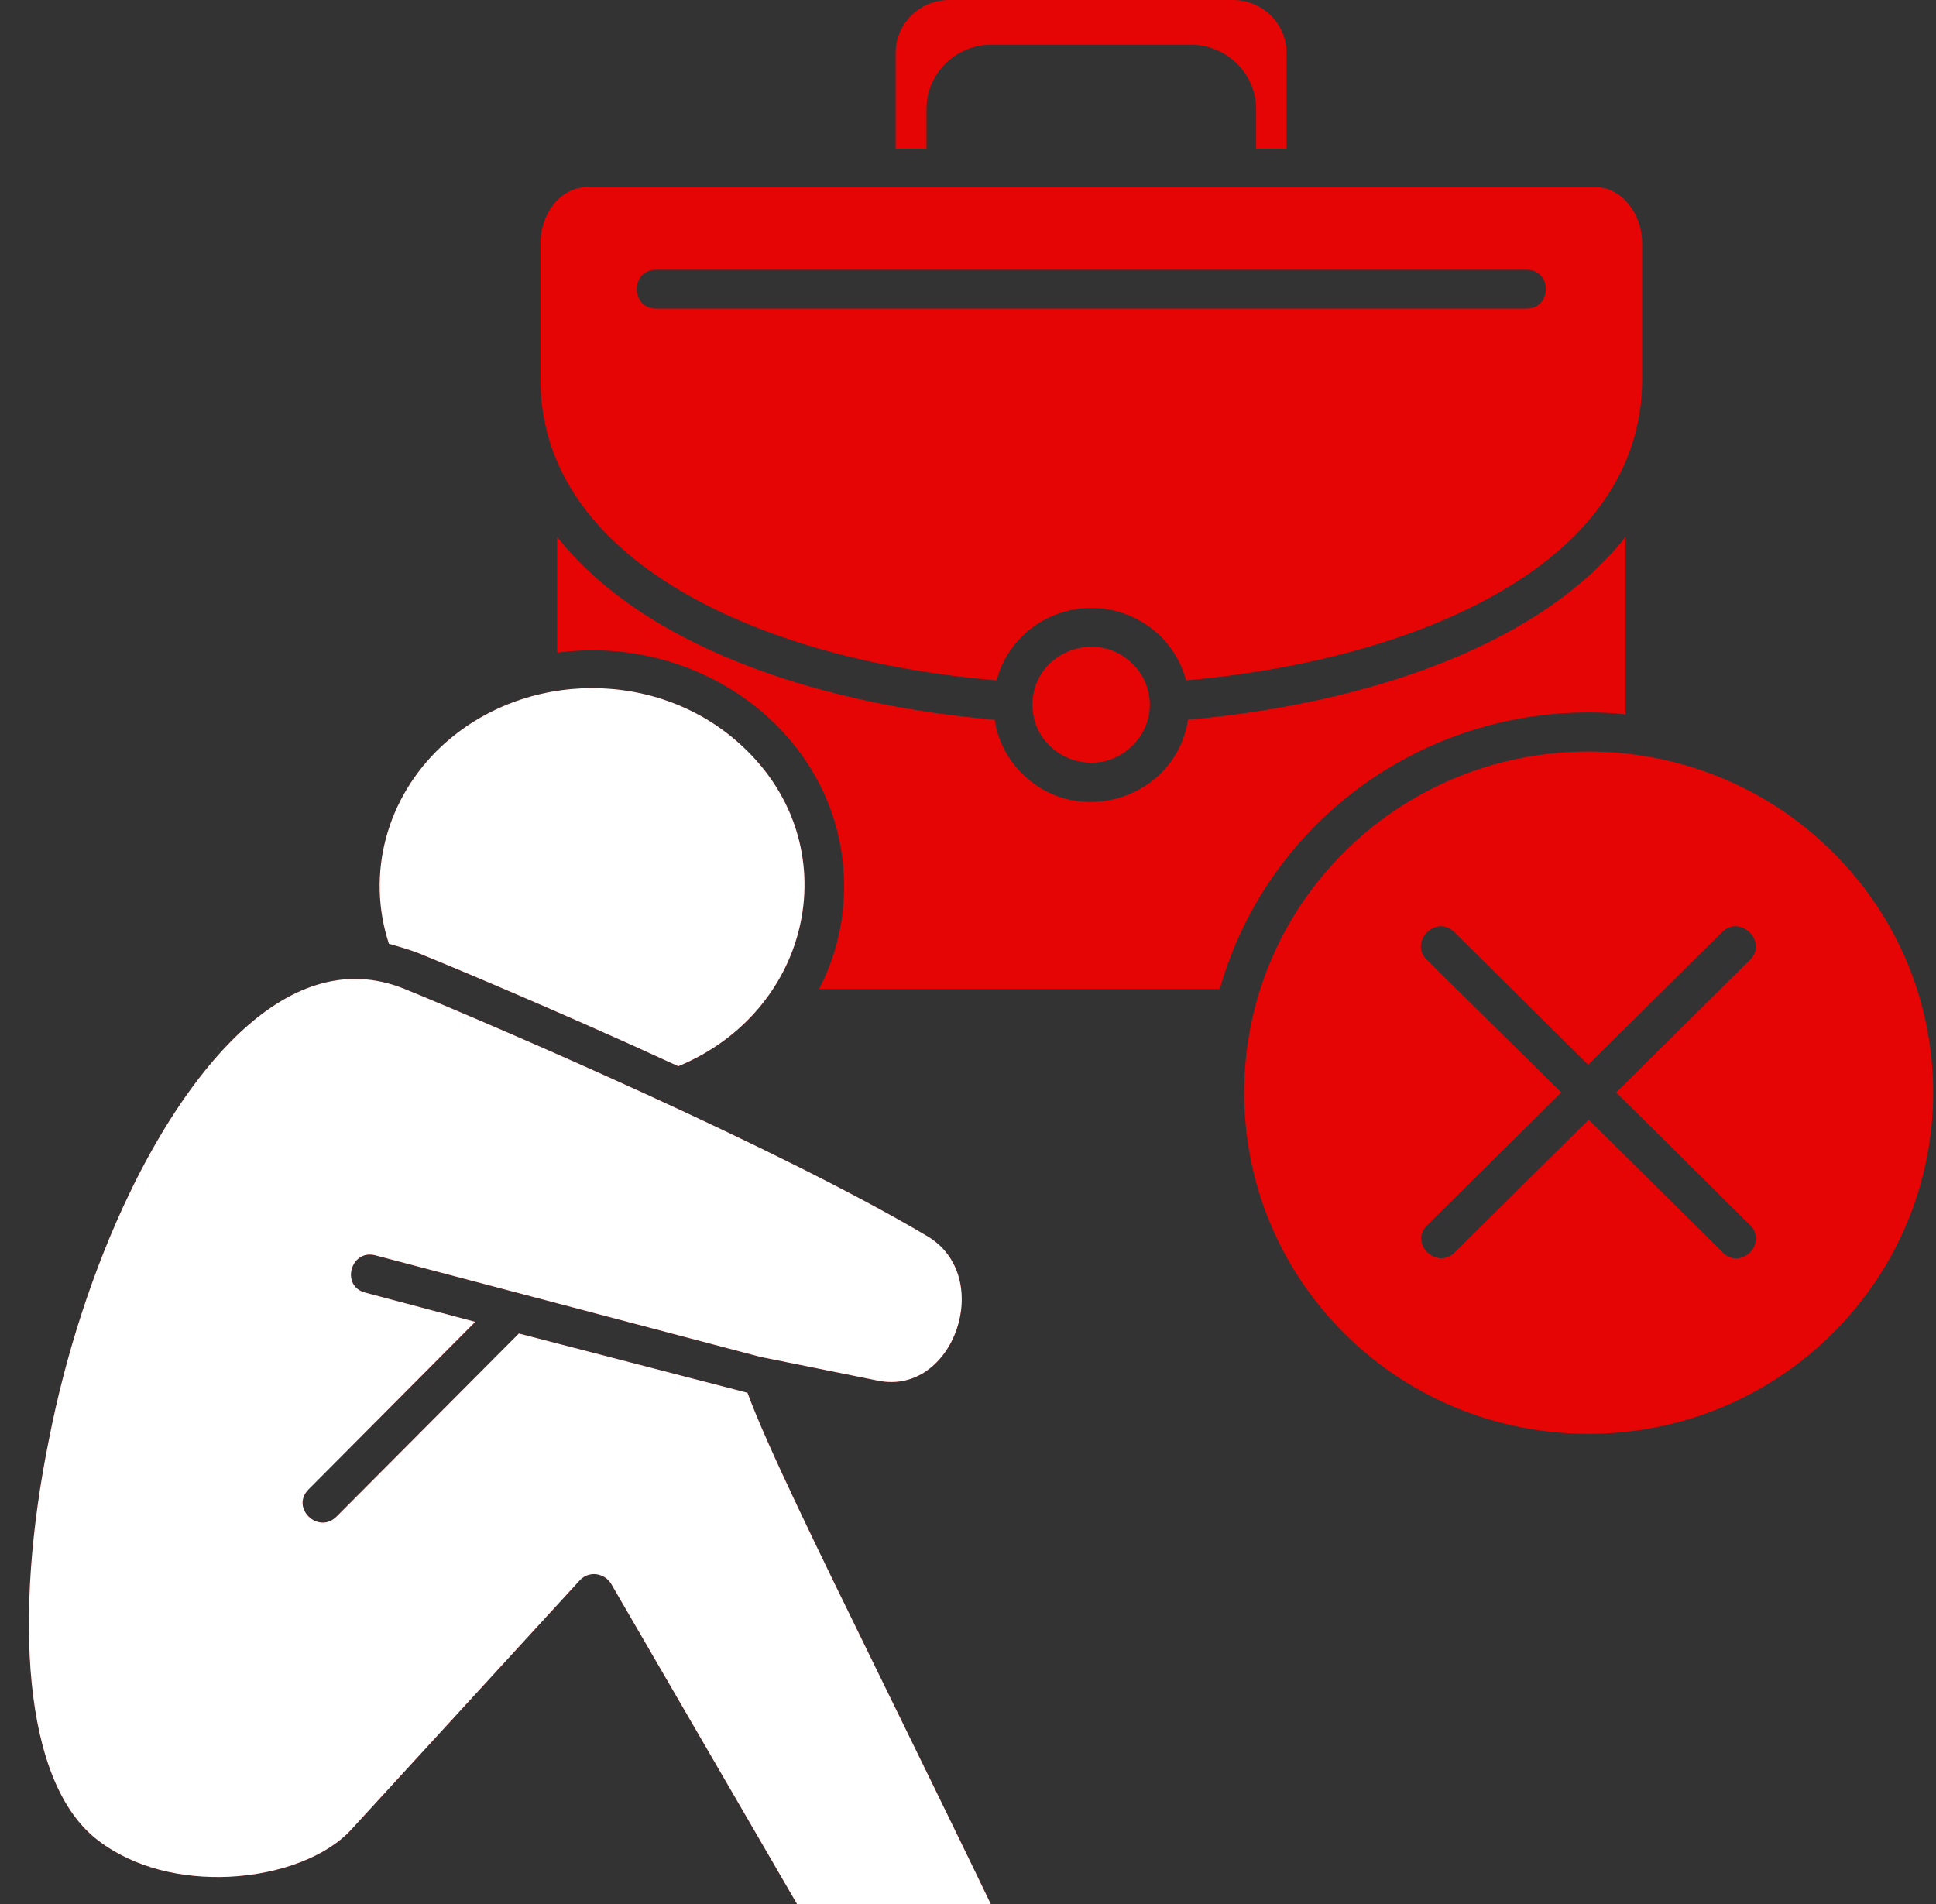 <svg width="61" height="60" viewBox="0 0 61 60" fill="none" xmlns="http://www.w3.org/2000/svg">
<rect x="0" y="0" width="61" height="60" fill="#333333" stroke="none"/>
<path d="M28.235 4.686H29.193V3.43C29.193 2.312 30.12 1.409 31.233 1.409H37.523C38.651 1.409 39.579 2.328 39.579 3.43V4.686H40.537V1.669C40.537 0.75 39.78 0 38.852 0H29.904C28.976 0 28.219 0.75 28.219 1.669V4.686H28.235ZM35.684 20.919C34.525 19.77 32.531 20.582 32.531 22.205C32.531 23.828 34.525 24.655 35.684 23.492C36.41 22.787 36.41 21.623 35.684 20.919ZM34.386 19.158C35.808 19.158 37.029 20.122 37.369 21.439C41.387 21.087 45.174 20.031 47.863 18.285C50.243 16.738 51.742 14.625 51.742 11.96V7.657C51.742 6.769 51.124 5.896 50.258 5.896H18.513C17.648 5.896 17.029 6.753 17.029 7.657V11.96C17.029 14.625 18.544 16.738 20.909 18.285C23.598 20.046 27.384 21.103 31.403 21.439C31.743 20.122 32.964 19.158 34.386 19.158ZM20.677 9.724C19.858 9.724 19.858 8.499 20.677 8.499H48.095C48.914 8.499 48.914 9.724 48.095 9.724H20.677ZM13.212 30.046C13.815 30.291 17.416 31.776 21.372 33.599C25.592 31.853 26.751 26.646 23.397 23.522C20.785 21.072 16.535 21.072 13.907 23.522C12.192 25.13 11.527 27.519 12.254 29.74C12.578 29.831 12.903 29.923 13.212 30.046ZM16.349 42.021L10.6 47.795C10.028 48.361 9.147 47.519 9.719 46.937L14.974 41.654L11.512 40.735C10.724 40.536 11.048 39.357 11.821 39.556L23.953 42.757L27.663 43.507C30.058 43.997 31.357 40.23 29.224 38.959C24.587 36.202 15.777 32.404 12.748 31.164C8.853 29.587 5.67 34.288 4.078 37.611C2.95 39.954 2.069 42.665 1.543 45.36C0.43 50.842 0.693 56.172 3.089 57.994C4.248 58.882 5.762 59.204 7.2 59.142C8.823 59.066 10.306 58.499 11.079 57.642L18.266 49.801C18.544 49.495 19.039 49.556 19.255 49.908L25.113 60H31.217C30.506 58.514 29.038 55.513 27.555 52.481C25.87 49.035 24.154 45.544 23.552 43.89L16.349 42.021ZM57.724 26.83C53.489 22.634 46.611 22.634 42.376 26.83C38.142 31.026 38.142 37.841 42.376 42.037C46.611 46.233 53.489 46.233 57.724 42.037C61.974 37.825 61.974 31.026 57.724 26.83ZM50.058 22.45C50.444 22.45 50.83 22.465 51.217 22.512V16.922C48.311 20.582 42.5 22.236 37.431 22.68C37.06 25.13 33.999 26.156 32.207 24.38C31.758 23.936 31.434 23.338 31.341 22.68C26.272 22.251 20.46 20.582 17.555 16.922V20.567C22.238 19.939 26.596 23.323 26.596 27.933C26.596 29.096 26.318 30.184 25.808 31.164H38.435C39.873 26.064 44.586 22.45 50.058 22.45ZM44.957 30.245C44.385 29.678 45.251 28.805 45.823 29.372L50.042 33.553L54.261 29.372C54.833 28.805 55.714 29.678 55.142 30.245L50.923 34.426L55.142 38.606C55.714 39.173 54.849 40.046 54.277 39.464L50.058 35.283L45.838 39.464C45.266 40.031 44.385 39.173 44.973 38.606L49.192 34.426L44.957 30.245Z" fill="#E50505"/>
<path d="M13.212 30.046C13.815 30.291 17.416 31.776 21.372 33.599C25.592 31.853 26.751 26.646 23.397 23.522C20.785 21.072 16.535 21.072 13.907 23.522C12.192 25.13 11.527 27.519 12.254 29.74C12.578 29.832 12.903 29.924 13.212 30.046ZM16.349 42.022L10.6 47.795C10.028 48.361 9.147 47.519 9.719 46.937L14.974 41.654L11.512 40.735C10.724 40.536 11.048 39.357 11.821 39.556L23.953 42.757L27.663 43.507C30.058 43.997 31.357 40.23 29.224 38.959C24.587 36.202 15.777 32.404 12.748 31.164C8.853 29.587 5.67 34.288 4.078 37.611C2.95 39.954 2.069 42.665 1.543 45.36C0.43 50.842 0.693 56.172 3.089 57.994C4.248 58.882 5.762 59.204 7.2 59.142C8.823 59.066 10.306 58.499 11.079 57.642L18.266 49.801C18.544 49.495 19.039 49.556 19.255 49.908L25.113 60H31.217C30.506 58.515 29.038 55.513 27.555 52.481C25.87 49.035 24.154 45.544 23.552 43.89L16.349 42.022Z" fill="white"/>
</svg>
